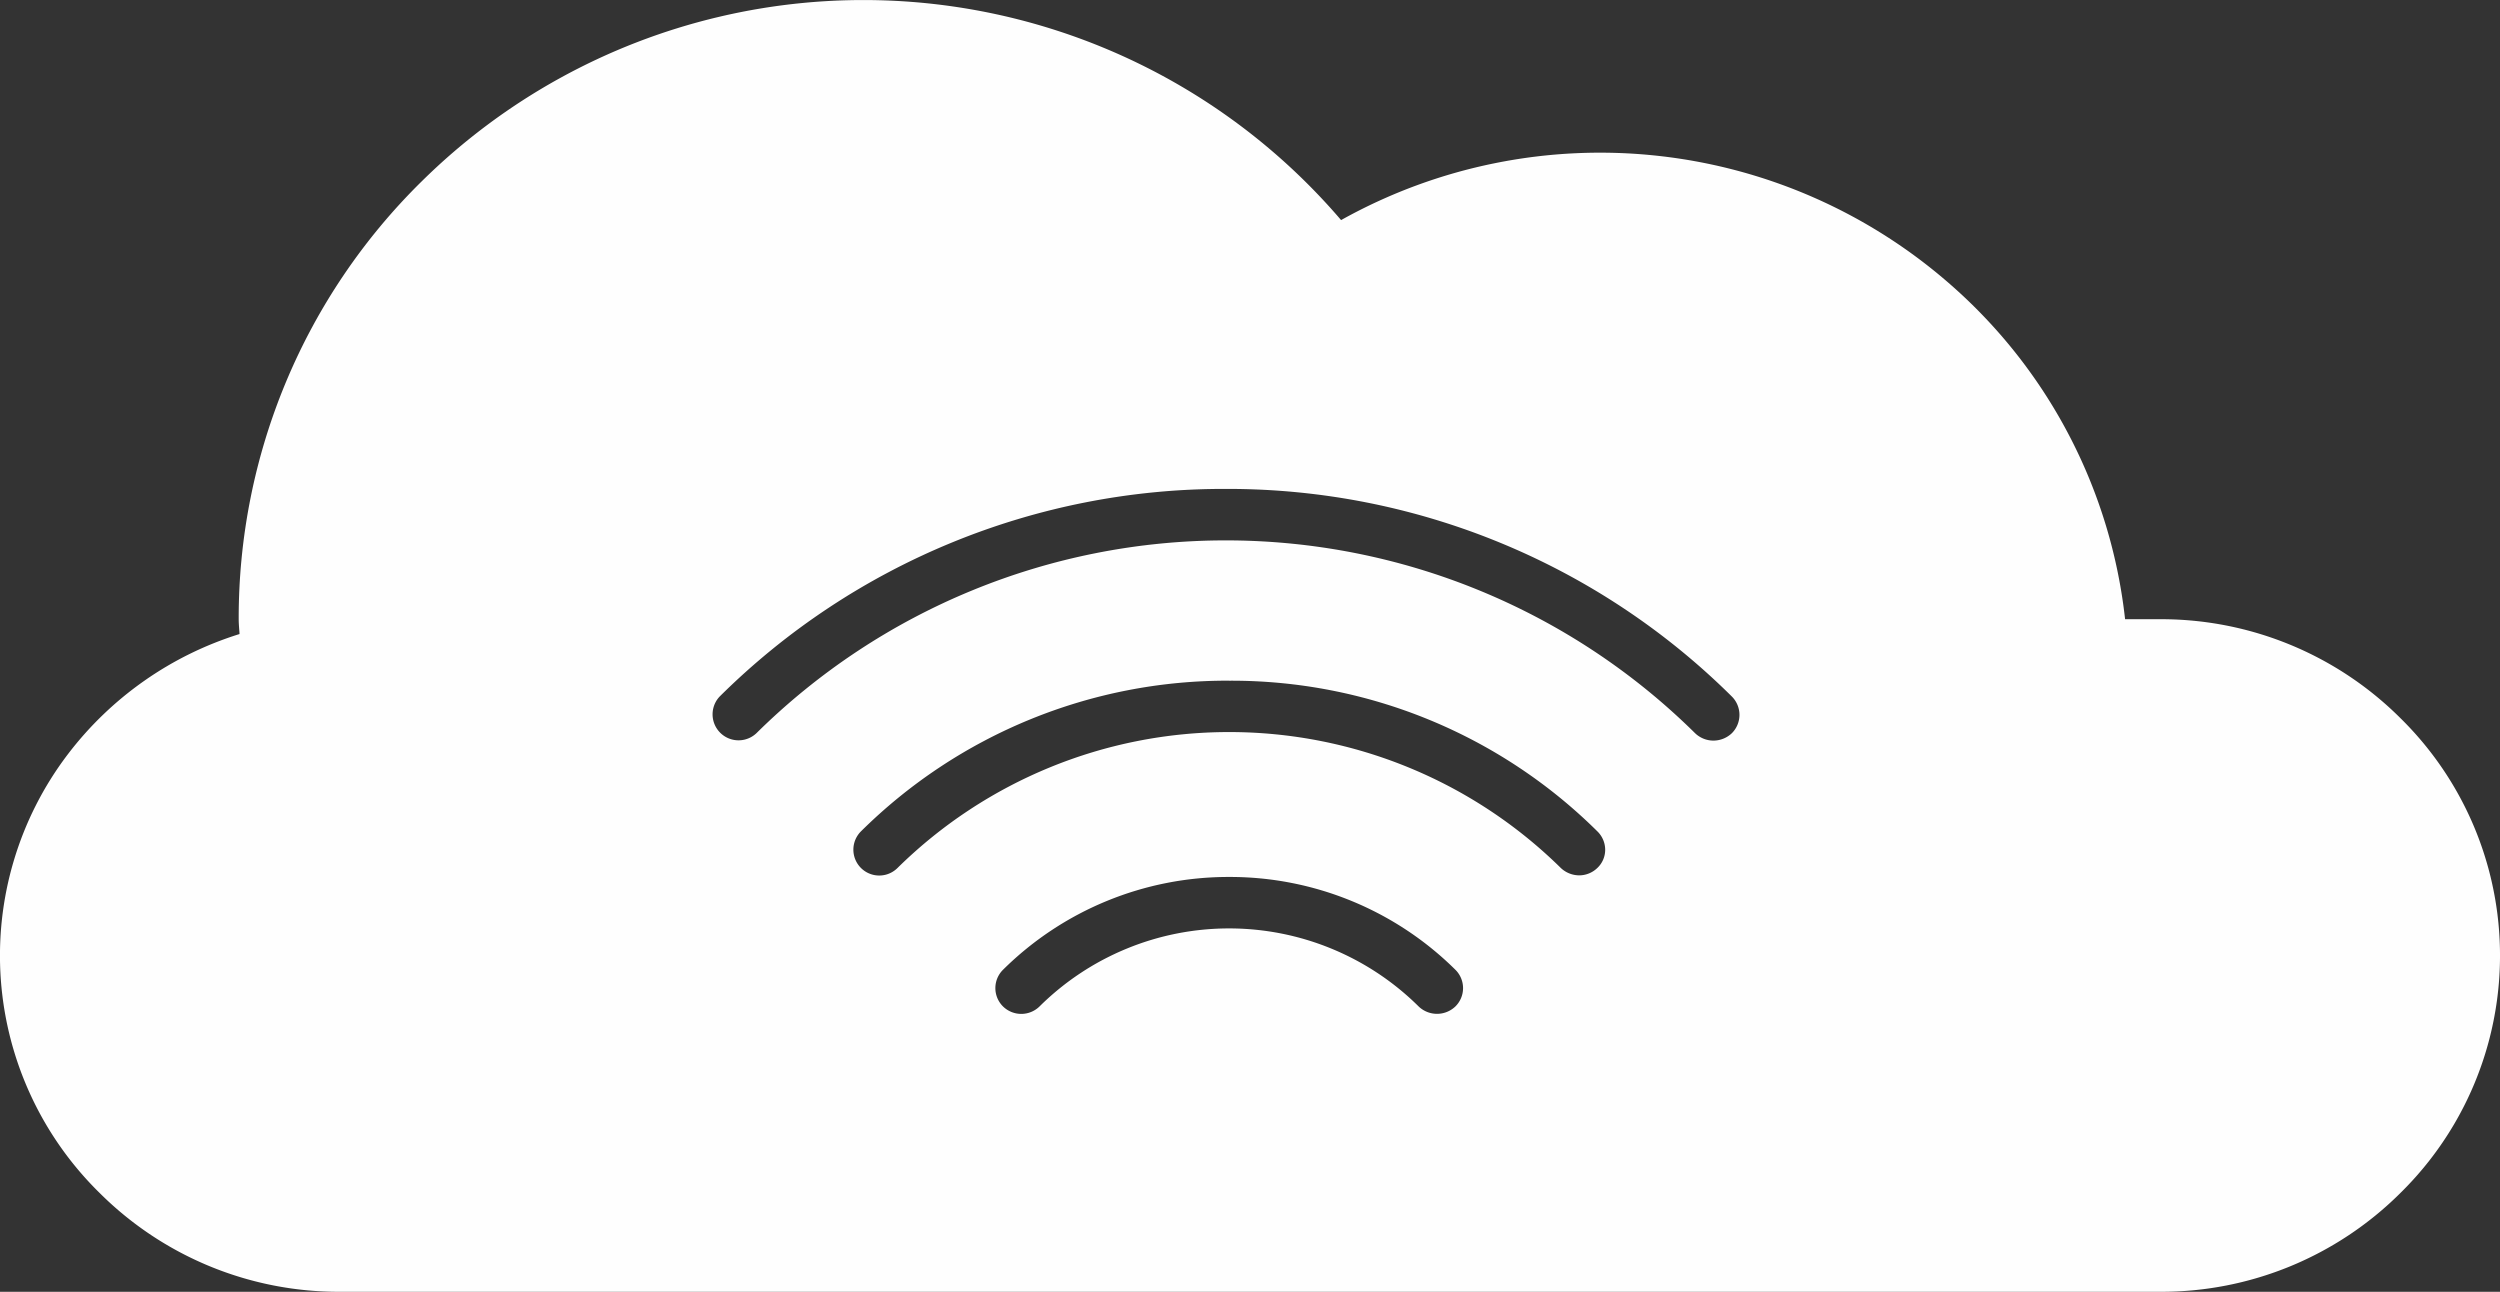 <?xml version="1.0" encoding="UTF-8"?> <svg xmlns="http://www.w3.org/2000/svg" width="90.281" height="46.65" viewBox="0 0 90.281 46.65"><rect x="0" y="0" width="90.281" height="46.65" fill="#333333" stroke="none"/><path id="Fill_1" data-name="Fill 1" d="M78.02,46.65H12.261A12.232,12.232,0,0,1,3.6,43.083,12.008,12.008,0,0,1,2.449,27.24a12.441,12.441,0,0,1,6.2-4.343c0-.061-.007-.121-.012-.182-.008-.116-.017-.235-.017-.357a22.107,22.107,0,0,1,6.61-15.81,22.7,22.7,0,0,1,33.2,1.4,19.188,19.188,0,0,1,22.131,2.438,18.793,18.793,0,0,1,6.181,11.975H78.02a12.231,12.231,0,0,1,8.66,3.568,12.018,12.018,0,0,1,0,17.157A12.232,12.232,0,0,1,78.02,46.65ZM44.39,31.669a11.571,11.571,0,0,0-8.171,3.354.932.932,0,0,0,0,1.32.942.942,0,0,0,1.323,0,9.723,9.723,0,0,1,13.686,0,.959.959,0,0,0,1.332,0,.931.931,0,0,0,0-1.32A11.567,11.567,0,0,0,44.39,31.669Zm0-7.088a18.787,18.787,0,0,0-13.3,5.443.934.934,0,0,0,1.323,1.319,17.066,17.066,0,0,1,23.95,0,.973.973,0,0,0,.666.268.942.942,0,0,0,.656-.268.9.9,0,0,0,.282-.65.928.928,0,0,0-.282-.67A18.761,18.761,0,0,0,44.388,24.582Zm-.121-6.925a25.844,25.844,0,0,0-18.283,7.5.938.938,0,0,0,1.333,1.319,24.109,24.109,0,0,1,33.892,0,.958.958,0,0,0,.666.27.968.968,0,0,0,.667-.27.936.936,0,0,0,0-1.319A25.833,25.833,0,0,0,44.267,17.656Z" transform="translate(0 0)" fill="#fefefe"></path></svg> 
